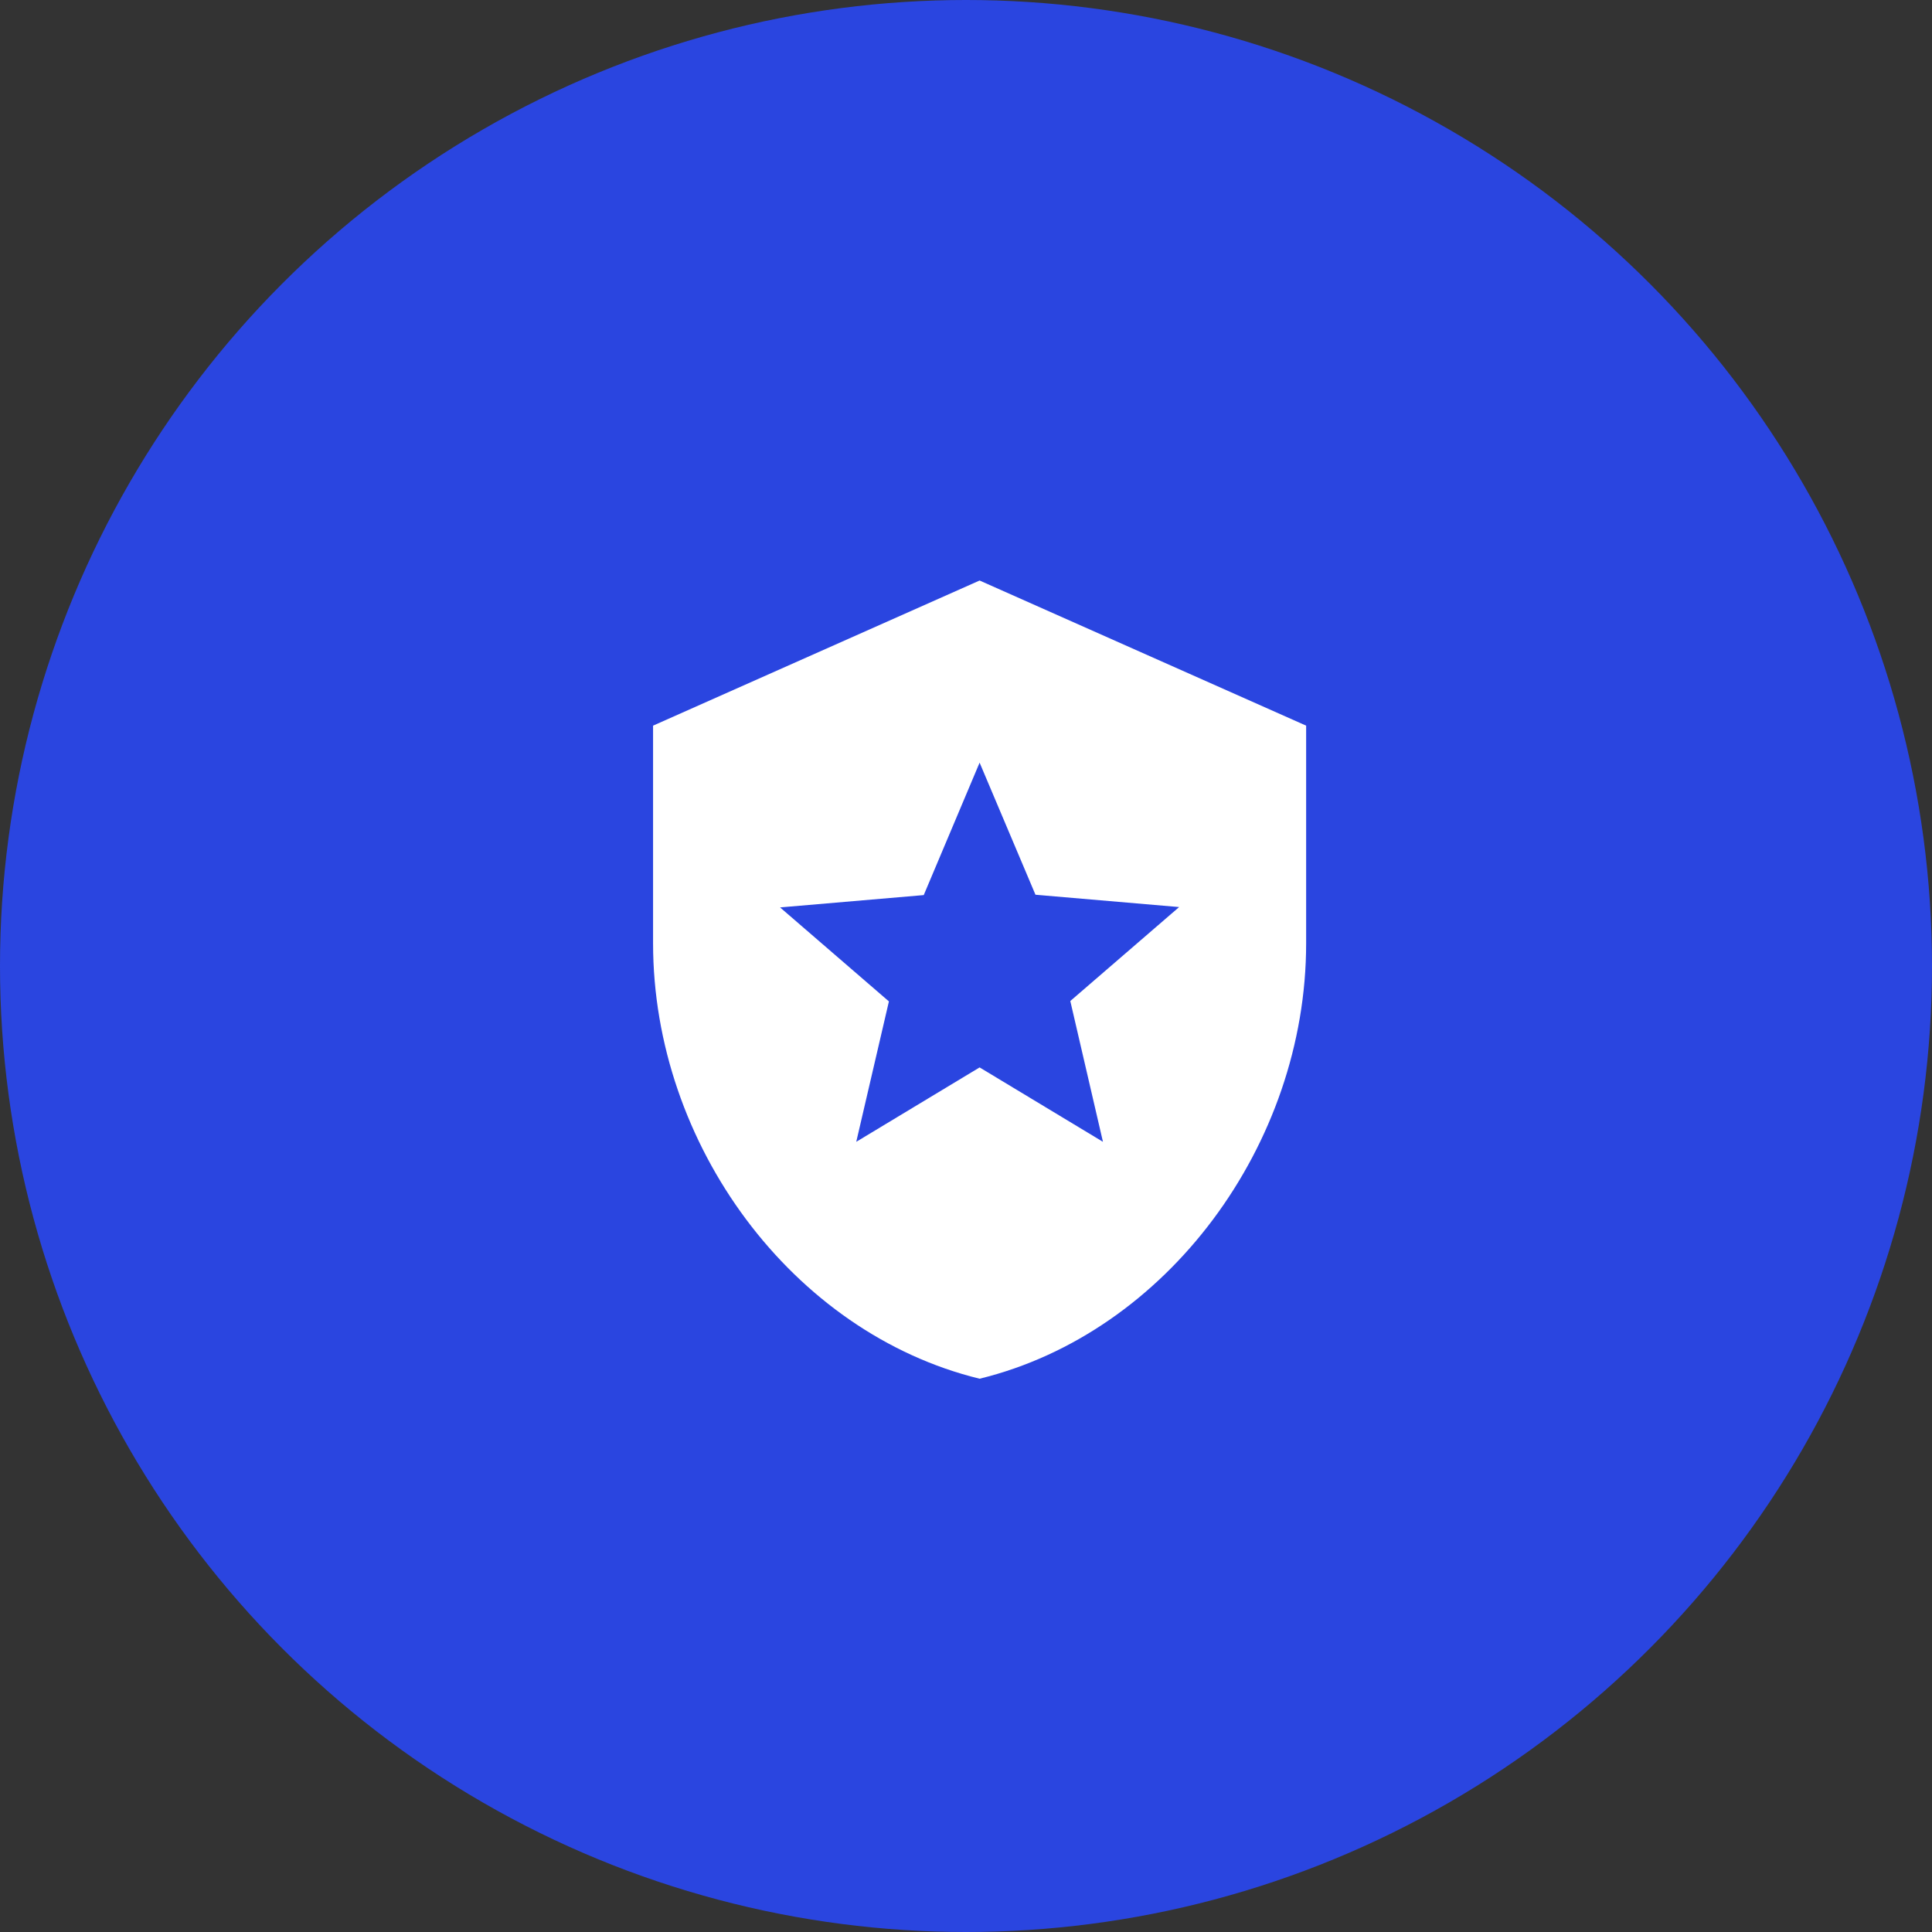 <svg width="71" height="71" viewBox="0 0 71 71" fill="none" xmlns="http://www.w3.org/2000/svg">
<rect x="0" y="0" width="71" height="71" fill="#333333" stroke="none"/>
<circle cx="35.5" cy="35.5" r="35.5" fill="#2A45E0"/>
<g clip-path="url(#clip0_42_25)">
<path d="M36 21.334L24 26.667V34.667C24 42.067 29.12 48.987 36 50.667C42.88 48.987 48 42.067 48 34.667V26.667L36 21.334ZM39.333 36.787L40.533 41.961L36 39.227L31.467 41.961L32.667 36.801L28.667 33.347L33.947 32.894L36 28.027L38.053 32.881L43.333 33.334L39.333 36.787Z" fill="white"/>
</g>
<defs>
<clipPath id="clip0_42_25">
<rect width="32" height="32" fill="white" transform="translate(20 20)"/>
</clipPath>
</defs>
</svg>
